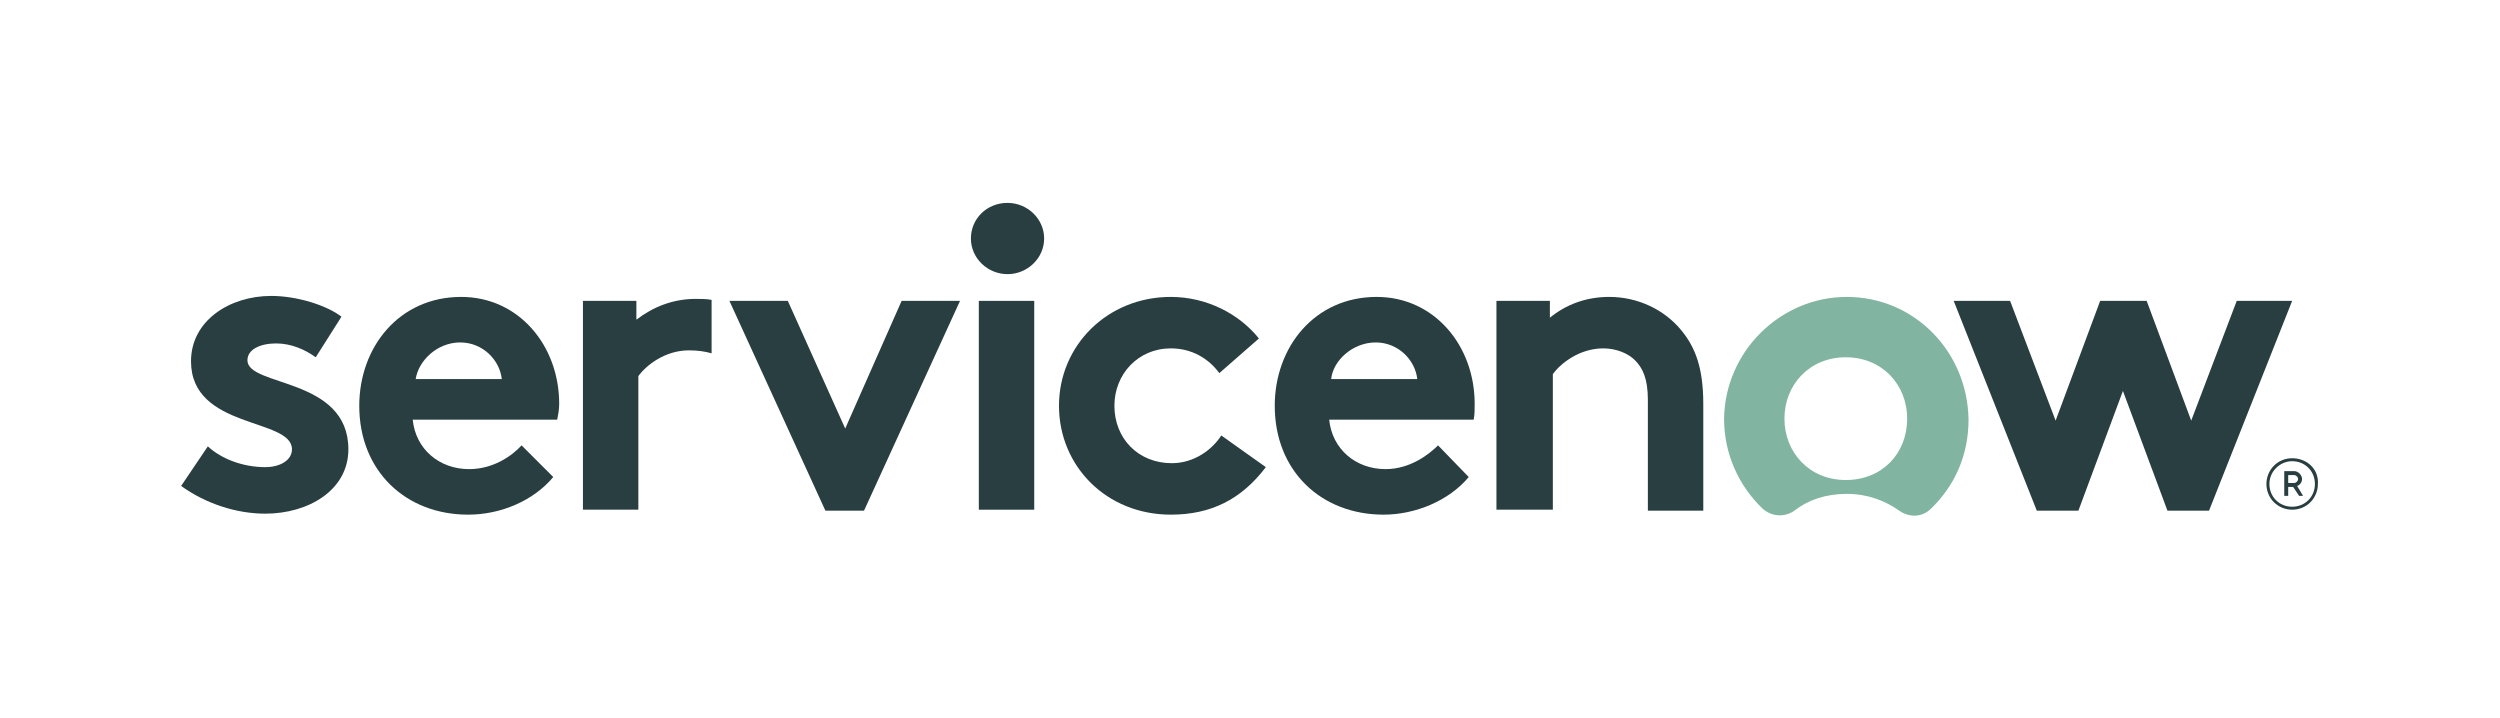 <?xml version="1.0" encoding="utf-8"?>
<!-- Generator: Adobe Illustrator 26.0.1, SVG Export Plug-In . SVG Version: 6.00 Build 0)  -->
<svg version="1.1" id="Layer_1" xmlns="http://www.w3.org/2000/svg" xmlns:xlink="http://www.w3.org/1999/xlink" x="0px" y="0px"
	 viewBox="0 0 252.6 72.5" style="enable-background:new 0 0 252.6 72.5;" xml:space="preserve">
<style type="text/css">
	.st0{fill-rule:evenodd;clip-rule:evenodd;fill:#293E40;}
	.st1{fill-rule:evenodd;clip-rule:evenodd;fill:#81B5A1;}
	.st2{fill:#293E40;}
</style>
<g>
	<path class="st0" d="M70.3,30.2c-2.3,0-4.3,0.8-6,2.1v-1.9h-5.4v21.1h5.6V38c0.8-1.1,2.7-2.6,5.1-2.6c0.9,0,1.6,0.1,2.3,0.3v-5.4
		C71.4,30.2,70.8,30.2,70.3,30.2"/>
	<path class="st0" d="M21,45.1c1.4,1.3,3.6,2.1,5.8,2.1c1.5,0,2.7-0.7,2.7-1.8c0-3.2-10.2-2-10.2-8.9c0-4.1,3.9-6.6,8.1-6.6
		c2.7,0,5.7,1,7.1,2.1l-2.6,4.1c-1.1-0.8-2.5-1.4-4-1.4c-1.6,0-2.9,0.6-2.9,1.7c0,2.7,10.2,1.7,10.2,9c0,4.1-4,6.5-8.4,6.5
		c-2.9,0-6-1-8.5-2.8L21,45.1z"/>
	<path class="st0" d="M56.5,40.8c0-5.9-4.1-10.8-9.9-10.8c-6.3,0-10.3,5.1-10.3,11c0,6.6,4.7,11,11,11c3.3,0,6.6-1.4,8.6-3.8
		L52.7,45c-1,1.1-2.9,2.4-5.3,2.4c-3,0-5.4-2-5.7-5h14.6C56.4,41.9,56.5,41.4,56.5,40.8z M42,38.3c0.3-1.9,2.2-3.7,4.5-3.7
		c2.3,0,4,1.8,4.2,3.7H42z"/>
	<polygon class="st0" points="85.4,43.3 91.1,30.4 97,30.4 87.3,51.6 83.4,51.6 73.7,30.4 79.6,30.4 	"/>
	<g>
		<path class="st0" d="M101.8,20.5c2,0,3.7,1.6,3.7,3.6c0,2-1.7,3.6-3.7,3.6c-2,0-3.7-1.6-3.7-3.6C98.1,22.1,99.7,20.5,101.8,20.5"
			/>
		<rect x="98.9" y="30.4" class="st0" width="5.6" height="21.1"/>
	</g>
	<path class="st0" d="M127.9,47.2c-2.5,3.3-5.6,4.8-9.6,4.8c-6.5,0-11.3-4.9-11.3-11c0-6.1,4.9-11,11.3-11c3.6,0,6.9,1.7,8.9,4.2
		l-4,3.5c-1.1-1.5-2.8-2.5-4.9-2.5c-3.3,0-5.7,2.6-5.7,5.8c0,3.3,2.4,5.8,5.8,5.8c2.3,0,4.1-1.4,5-2.8L127.9,47.2z"/>
	<path class="st0" d="M148.4,48.2c-2,2.4-5.4,3.8-8.6,3.8c-6.3,0-11-4.4-11-11c0-5.9,4-11,10.3-11c5.8,0,9.9,4.9,9.9,10.8
		c0,0.6,0,1.1-0.1,1.6h-14.6c0.3,3,2.7,5,5.7,5c2.4,0,4.3-1.4,5.3-2.4L148.4,48.2z M143.2,38.3c-0.2-1.9-1.9-3.7-4.2-3.7
		c-2.3,0-4.3,1.8-4.5,3.7H143.2z"/>
	<path class="st0" d="M151.2,51.6V30.4h5.4v1.7c1.6-1.3,3.6-2.1,6-2.1c2.9,0,5.6,1.3,7.3,3.4c1.4,1.7,2.2,3.8,2.2,7.4v10.8h-5.6
		V40.4c0-2.1-0.5-3.2-1.3-4c-0.7-0.7-1.9-1.2-3.2-1.2c-2.4,0-4.3,1.5-5.1,2.6v13.7H151.2z"/>
	<path class="st1" d="M186.6,30c-6.7,0-12.3,5.5-12.4,12.3c0,3.6,1.5,6.8,3.9,9.1c0.9,0.8,2.2,0.9,3.2,0.2c1.4-1.1,3.2-1.7,5.3-1.7
		c2.1,0,3.9,0.7,5.3,1.7c1,0.7,2.3,0.7,3.2-0.2c2.4-2.3,3.8-5.4,3.8-9C198.8,35.5,193.4,30,186.6,30 M186.5,48.5
		c-3.7,0-6.2-2.8-6.2-6.2c0-3.4,2.5-6.2,6.2-6.2c3.7,0,6.2,2.8,6.2,6.2C192.7,45.8,190.2,48.5,186.5,48.5"/>
	<g>
		<polygon class="st0" points="210,51.6 205.8,51.6 197.4,30.4 203.1,30.4 207.7,42.5 212.2,30.4 216.9,30.4 221.4,42.5 226,30.4 
			231.6,30.4 223.2,51.6 219,51.6 214.5,39.5 		"/>
	</g>
	<g>
		<g>
			<path class="st2" d="M231.7,49.2h-0.5v0.9h-0.4v-2.5h1c0.4,0,0.8,0.4,0.8,0.8c0,0.3-0.2,0.6-0.5,0.7l0.6,1h-0.4L231.7,49.2z
				 M231.2,48.8h0.6c0.2,0,0.4-0.2,0.4-0.4c0-0.2-0.2-0.4-0.4-0.4h-0.6V48.8z"/>
		</g>
		<path class="st2" d="M231.6,46.6c1.3,0,2.3,1,2.3,2.3s-1,2.3-2.3,2.3c-1.3,0-2.3-1-2.3-2.3S230.4,46.6,231.6,46.6 M231.6,46.3
			c-1.5,0-2.6,1.2-2.6,2.6c0,1.5,1.2,2.6,2.6,2.6c1.5,0,2.6-1.2,2.6-2.6C234.3,47.4,233.1,46.3,231.6,46.3L231.6,46.3z"/>
	</g>
</g>
</svg>
